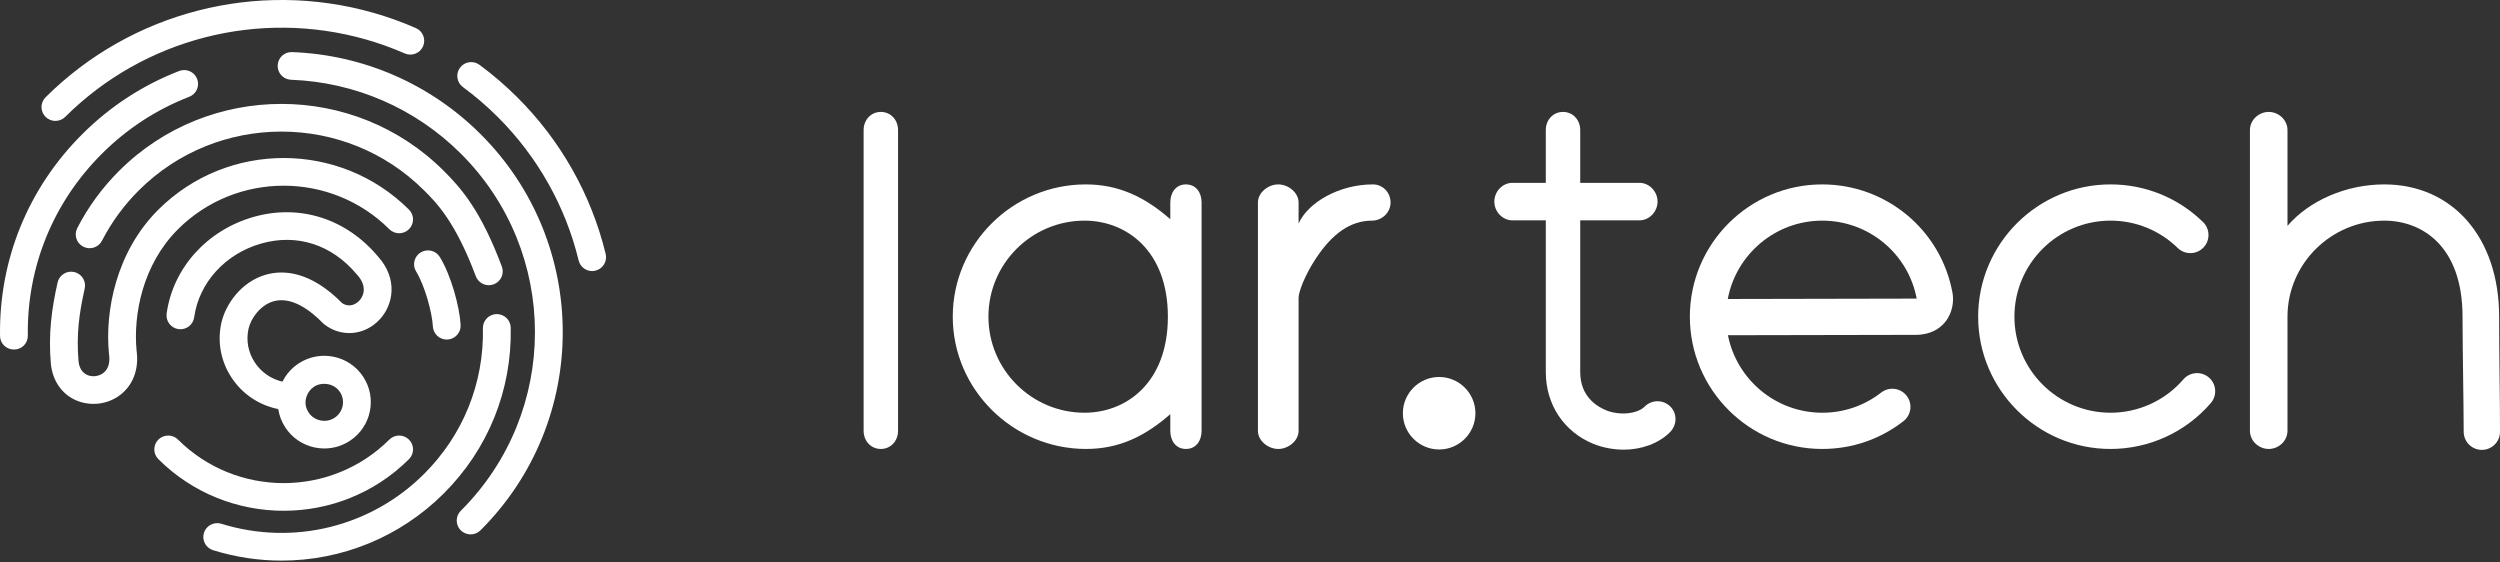 <?xml version="1.0" encoding="UTF-8"?> <svg xmlns="http://www.w3.org/2000/svg" viewBox="0 0 156.00 35.08" data-guides="{&quot;vertical&quot;:[],&quot;horizontal&quot;:[]}"><rect x="0" y="0" width="156.00" height="35.08" fill="#333333" stroke="none"/><defs></defs><path fill="#ffffff" stroke="none" fill-opacity="1" stroke-width="1" stroke-opacity="1" id="tSvg5e5a73bb39" title="Path 59" d="M37.154 16.889C37.086 16.906 37.017 16.914 36.95 16.914C36.558 16.914 36.203 16.648 36.107 16.252C35.287 12.867 33.539 9.768 31.053 7.292C30.378 6.62 29.649 5.994 28.886 5.433C28.501 5.149 28.42 4.608 28.705 4.225C28.989 3.841 29.532 3.76 29.918 4.044C30.749 4.656 31.544 5.338 32.279 6.071C34.992 8.772 36.898 12.153 37.794 15.848C37.906 16.311 37.62 16.778 37.154 16.889ZM3.457 7.545C3.679 7.545 3.901 7.461 4.071 7.292C8.975 2.409 16.167 0.559 22.84 2.465C23.661 2.7 24.474 2.992 25.255 3.334C25.693 3.526 26.205 3.328 26.398 2.892C26.59 2.455 26.392 1.945 25.953 1.753C25.101 1.38 24.214 1.061 23.318 0.804C16.039 -1.274 8.194 0.743 2.844 6.071C2.505 6.408 2.505 6.955 2.844 7.292C3.014 7.461 3.236 7.545 3.457 7.545ZM18.226 3.251C17.742 3.232 17.345 3.605 17.327 4.082C17.309 4.558 17.683 4.959 18.161 4.977C22.16 5.127 25.922 6.762 28.753 9.582C34.924 15.727 34.924 25.727 28.753 31.872C28.415 32.209 28.415 32.756 28.753 33.093C28.922 33.262 29.145 33.346 29.366 33.346C29.588 33.346 29.811 33.262 29.98 33.093C36.827 26.274 36.827 15.18 29.98 8.361C26.838 5.232 22.664 3.417 18.226 3.251ZM6.37 9.582C7.935 8.024 9.764 6.832 11.808 6.04C12.254 5.867 12.475 5.366 12.301 4.922C12.127 4.477 11.625 4.257 11.178 4.431C8.909 5.31 6.879 6.633 5.144 8.361C1.759 11.731 -0.067 16.202 0.002 20.969C0.009 21.442 0.396 21.81 0.869 21.81C0.873 21.81 0.877 21.81 0.882 21.81C1.361 21.81 1.743 21.421 1.736 20.944C1.674 16.648 3.32 12.62 6.37 9.582ZM31.869 20.445C31.859 19.968 31.468 19.596 30.984 19.599C30.506 19.608 30.125 20.002 30.134 20.479C30.202 23.918 28.895 27.15 26.454 29.582C23.138 32.884 18.294 34.072 13.812 32.683C13.354 32.541 12.868 32.795 12.726 33.25C12.584 33.706 12.839 34.19 13.296 34.332C14.706 34.769 16.146 34.982 17.573 34.982C21.309 34.981 24.95 33.522 27.68 30.803C30.458 28.036 31.946 24.358 31.869 20.445ZM30.503 17.797C30.604 17.797 30.706 17.779 30.806 17.742C31.255 17.575 31.483 17.078 31.315 16.631C30.01 13.153 28.804 11.77 27.68 10.651C22.101 5.095 13.023 5.095 7.444 10.651C6.382 11.708 5.5 12.912 4.822 14.231C4.603 14.656 4.771 15.176 5.198 15.394C5.623 15.611 6.146 15.443 6.365 15.019C6.961 13.86 7.737 12.802 8.67 11.872C13.573 6.99 21.551 6.99 26.454 11.872C27.232 12.647 28.408 13.818 29.69 17.235C29.821 17.583 30.151 17.797 30.503 17.797ZM25.52 28.652C25.859 28.315 25.859 27.768 25.52 27.431C25.182 27.094 24.633 27.094 24.294 27.431C20.659 31.051 14.745 31.051 11.109 27.431C10.771 27.094 10.221 27.094 9.883 27.431C9.544 27.768 9.544 28.315 9.883 28.652C12.039 30.799 14.87 31.872 17.702 31.872C20.534 31.872 23.365 30.799 25.52 28.652ZM26.251 15.752C25.843 16.002 25.715 16.534 25.966 16.94C26.498 17.802 26.965 19.491 27.011 20.37C27.036 20.831 27.419 21.188 27.877 21.188C27.892 21.188 27.908 21.188 27.923 21.187C28.402 21.162 28.769 20.755 28.743 20.279C28.683 19.149 28.146 17.175 27.444 16.035C27.193 15.629 26.659 15.502 26.251 15.752ZM11.109 14.302C14.745 10.682 20.659 10.682 24.294 14.302C24.633 14.639 25.182 14.639 25.52 14.302C25.859 13.964 25.859 13.418 25.52 13.08C21.21 8.787 14.195 8.787 9.883 13.08C7.224 15.728 6.546 19.451 6.798 22.053C6.799 22.067 6.801 22.081 6.803 22.095C6.88 22.629 6.756 23.038 6.443 23.277C6.166 23.488 5.767 23.538 5.45 23.401C5.134 23.265 4.944 22.964 4.901 22.546C4.757 20.85 4.942 19.55 5.286 18.003C5.39 17.537 5.095 17.076 4.627 16.973C4.159 16.87 3.697 17.164 3.593 17.629C3.224 19.288 3.011 20.783 3.174 22.706C3.283 23.767 3.861 24.599 4.762 24.987C5.099 25.132 5.464 25.203 5.828 25.203C6.423 25.203 7.019 25.013 7.497 24.648C8.31 24.028 8.683 23.017 8.522 21.869C8.313 19.66 8.884 16.518 11.109 14.302ZM15.506 20.524C15.348 21.241 15.485 21.979 15.89 22.602C16.293 23.221 16.909 23.65 17.628 23.816C17.854 23.357 18.2 22.964 18.641 22.675C19.979 21.8 21.783 22.172 22.662 23.505C23.541 24.838 23.168 26.634 21.829 27.509C21.35 27.823 20.801 27.985 20.241 27.985C20.043 27.985 19.844 27.965 19.646 27.924C18.887 27.767 18.234 27.326 17.808 26.68C17.574 26.326 17.425 25.933 17.363 25.526C17.357 25.525 17.351 25.525 17.345 25.523C16.139 25.274 15.105 24.571 14.435 23.542C13.775 22.529 13.554 21.326 13.812 20.154C14.064 19.011 15.041 17.58 16.592 17.14C17.664 16.836 19.356 16.899 21.347 18.911C21.766 19.201 22.186 19.013 22.424 18.757C22.748 18.408 22.881 17.8 22.283 17.143C22.275 17.134 22.267 17.126 22.259 17.117C20.703 15.259 18.528 14.56 16.291 15.199C14.052 15.84 12.413 17.645 12.117 19.799C12.052 20.272 11.615 20.602 11.14 20.538C10.666 20.473 10.334 20.038 10.399 19.565C10.788 16.734 12.913 14.368 15.813 13.539C18.691 12.716 21.593 13.635 23.58 15.997C24.856 17.41 24.537 19.024 23.698 19.929C22.765 20.935 21.314 21.069 20.246 20.248C20.216 20.221 20.185 20.194 20.154 20.167C19.372 19.366 18.202 18.479 17.067 18.801C16.249 19.034 15.652 19.862 15.506 20.524ZM19.258 25.74C19.429 26 19.692 26.172 19.998 26.235C20.304 26.298 20.616 26.241 20.877 26.07C21.416 25.717 21.567 24.997 21.212 24.46C20.988 24.12 20.614 23.951 20.233 23.951C19.557 23.951 19.187 24.438 19.09 24.878C19.023 25.182 19.086 25.48 19.258 25.74Z"></path><path fill="#ffffff" stroke="none" fill-opacity="1" stroke-width="1" stroke-opacity="1" id="tSvge95b7102aa" title="Path 60" d="M54.964 28.015C54.339 28.015 53.89 27.509 53.89 26.885C53.89 20.628 53.89 14.371 53.89 8.114C53.89 7.49 54.339 6.984 54.964 6.984C55.589 6.984 56.038 7.49 56.038 8.114C56.038 14.371 56.038 20.628 56.038 26.885C56.038 27.509 55.589 28.015 54.964 28.015Z"></path><path fill="#ffffff" stroke="none" fill-opacity="1" stroke-width="1" stroke-opacity="1" id="tSvg7756e9d9d0" title="Path 61" d="M85.668 11.507C83.569 11.507 81.618 12.63 81.032 13.948C81.032 13.511 81.032 13.075 81.032 12.638C81.032 12.013 80.388 11.507 79.763 11.507C79.138 11.507 78.494 12.013 78.494 12.638C78.494 17.387 78.494 22.136 78.494 26.885C78.494 27.509 79.138 28.016 79.763 28.016C80.388 28.016 81.032 27.509 81.032 26.885C81.032 24.117 81.032 21.349 81.032 18.581C81.032 18.212 81.42 17.179 82.101 16.142C83.137 14.567 84.278 13.768 85.61 13.768C86.235 13.768 86.771 13.262 86.771 12.638C86.771 12.013 86.293 11.507 85.668 11.507Z"></path><path fill="#ffffff" stroke="none" fill-opacity="1" stroke-width="1" stroke-opacity="1" id="tSvg1330f7bc071" title="Path 62" d="M104.231 25.369C103.789 24.927 103.072 24.927 102.63 25.369C102.16 25.84 101.036 25.939 100.215 25.599C99.669 25.373 98.606 24.764 98.606 23.219C98.606 20.063 98.606 16.906 98.606 13.75C99.837 13.75 101.068 13.75 102.299 13.75C102.924 13.75 103.431 13.204 103.431 12.579C103.431 11.955 102.924 11.409 102.299 11.409C101.068 11.409 99.837 11.409 98.606 11.409C98.606 10.311 98.606 9.213 98.606 8.114C98.606 7.49 98.156 6.984 97.531 6.984C96.906 6.984 96.458 7.49 96.458 8.114C96.458 9.213 96.458 10.311 96.458 11.409C95.764 11.409 95.071 11.409 94.377 11.409C93.752 11.409 93.246 11.955 93.246 12.579C93.246 13.204 93.751 13.75 94.377 13.75C95.071 13.75 95.764 13.75 96.458 13.75C96.458 16.906 96.458 20.063 96.458 23.219C96.458 25.277 97.617 26.948 99.406 27.688C100.01 27.938 100.695 28.059 101.318 28.059C102.42 28.059 103.495 27.681 104.208 26.968C104.65 26.526 104.673 25.81 104.231 25.369Z"></path><path fill="#ffffff" stroke="none" fill-opacity="1" stroke-width="1" stroke-opacity="1" id="tSvg1137b25988b" title="Path 63" d="M74.003 11.507C73.378 11.507 73.027 12.013 73.027 12.638C73.027 12.985 73.027 13.332 73.027 13.679C71.465 12.312 69.832 11.507 67.751 11.507C63.196 11.507 59.452 15.21 59.452 19.761C59.452 24.313 63.215 28.015 67.77 28.015C69.851 28.015 71.465 27.21 73.027 25.843C73.027 26.19 73.027 26.537 73.027 26.885C73.027 27.509 73.378 28.015 74.003 28.015C74.628 28.015 74.979 27.509 74.979 26.885C74.979 22.136 74.979 17.387 74.979 12.637C74.98 12.013 74.628 11.507 74.003 11.507ZM67.676 25.754C64.368 25.754 61.678 23.066 61.678 19.761C61.678 16.457 64.368 13.768 67.676 13.768C70.264 13.768 72.876 15.621 72.876 19.761C72.876 23.901 70.264 25.754 67.676 25.754Z"></path><path fill="#ffffff" stroke="none" fill-opacity="1" stroke-width="1" stroke-opacity="1" id="tSvg74c8483495" title="Path 64" d="M113.708 28.015C109.153 28.015 105.447 24.312 105.447 19.761C105.447 15.21 109.153 11.507 113.708 11.507C117.703 11.507 121.121 14.353 121.836 18.274C121.928 18.779 121.852 19.526 121.363 20.111C121.065 20.469 120.506 20.895 119.541 20.895C118.232 20.895 110.297 20.913 107.823 20.918C108.364 23.671 110.797 25.754 113.708 25.754C115.054 25.754 116.326 25.319 117.385 24.496C117.879 24.113 118.59 24.202 118.974 24.695C119.357 25.188 119.268 25.899 118.774 26.282C117.314 27.416 115.562 28.015 113.708 28.015ZM113.708 13.768C110.778 13.768 108.332 15.878 107.813 18.657C110.282 18.651 118.231 18.633 119.541 18.633C119.564 18.633 119.585 18.632 119.601 18.631C119.07 15.817 116.597 13.768 113.708 13.768Z"></path><path fill="#ffffff" stroke="none" fill-opacity="1" stroke-width="1" stroke-opacity="1" id="tSvg190493ebe63" title="Path 65" d="M131.698 28.015C127.143 28.015 123.437 24.312 123.437 19.761C123.437 15.21 127.143 11.507 131.698 11.507C133.867 11.507 135.917 12.341 137.469 13.855C137.916 14.291 137.925 15.007 137.488 15.454C137.051 15.901 136.335 15.909 135.888 15.473C134.761 14.373 133.273 13.768 131.698 13.768C128.391 13.768 125.7 16.456 125.7 19.761C125.7 23.066 128.391 25.754 131.698 25.754C133.444 25.754 135.099 24.996 136.241 23.675C136.649 23.202 137.363 23.15 137.837 23.558C138.31 23.966 138.362 24.68 137.954 25.153C136.382 26.972 134.102 28.015 131.698 28.015Z"></path><path fill="#ffffff" stroke="none" fill-opacity="1" stroke-width="1" stroke-opacity="1" id="tSvgb6be7c3197" title="Path 66" d="M155.976 23.741C155.96 22.419 155.946 21.052 155.946 19.761C155.946 14.824 153.041 11.507 148.776 11.507C146.416 11.507 144.106 12.502 142.739 14.094C142.739 12.101 142.739 10.108 142.739 8.114C142.739 7.49 142.193 6.984 141.568 6.984C140.943 6.984 140.396 7.49 140.396 8.114C140.396 14.371 140.396 20.628 140.396 26.885C140.396 27.509 140.943 28.015 141.568 28.015C142.193 28.015 142.739 27.509 142.739 26.885C142.739 24.51 142.739 22.136 142.739 19.761C142.739 16.456 145.469 13.768 148.776 13.768C151.129 13.768 153.662 15.343 153.662 19.761C153.662 21.065 153.688 22.439 153.702 23.766C153.716 24.93 153.734 26.028 153.734 26.941C153.734 27.566 154.243 28.072 154.867 28.072C155.492 28.072 156.001 27.566 156.001 26.941C156.001 26.015 155.989 24.91 155.976 23.741Z"></path><path fill="#ffffff" stroke="none" fill-opacity="1" stroke-width="1" stroke-opacity="1" id="tSvg19147104af4" title="Path 67" d="M89.802 28.047C88.555 28.047 87.539 27.033 87.539 25.786C87.539 24.539 88.555 23.524 89.802 23.524C91.05 23.524 92.066 24.539 92.066 25.786C92.066 27.033 91.05 28.047 89.802 28.047Z"></path></svg> 